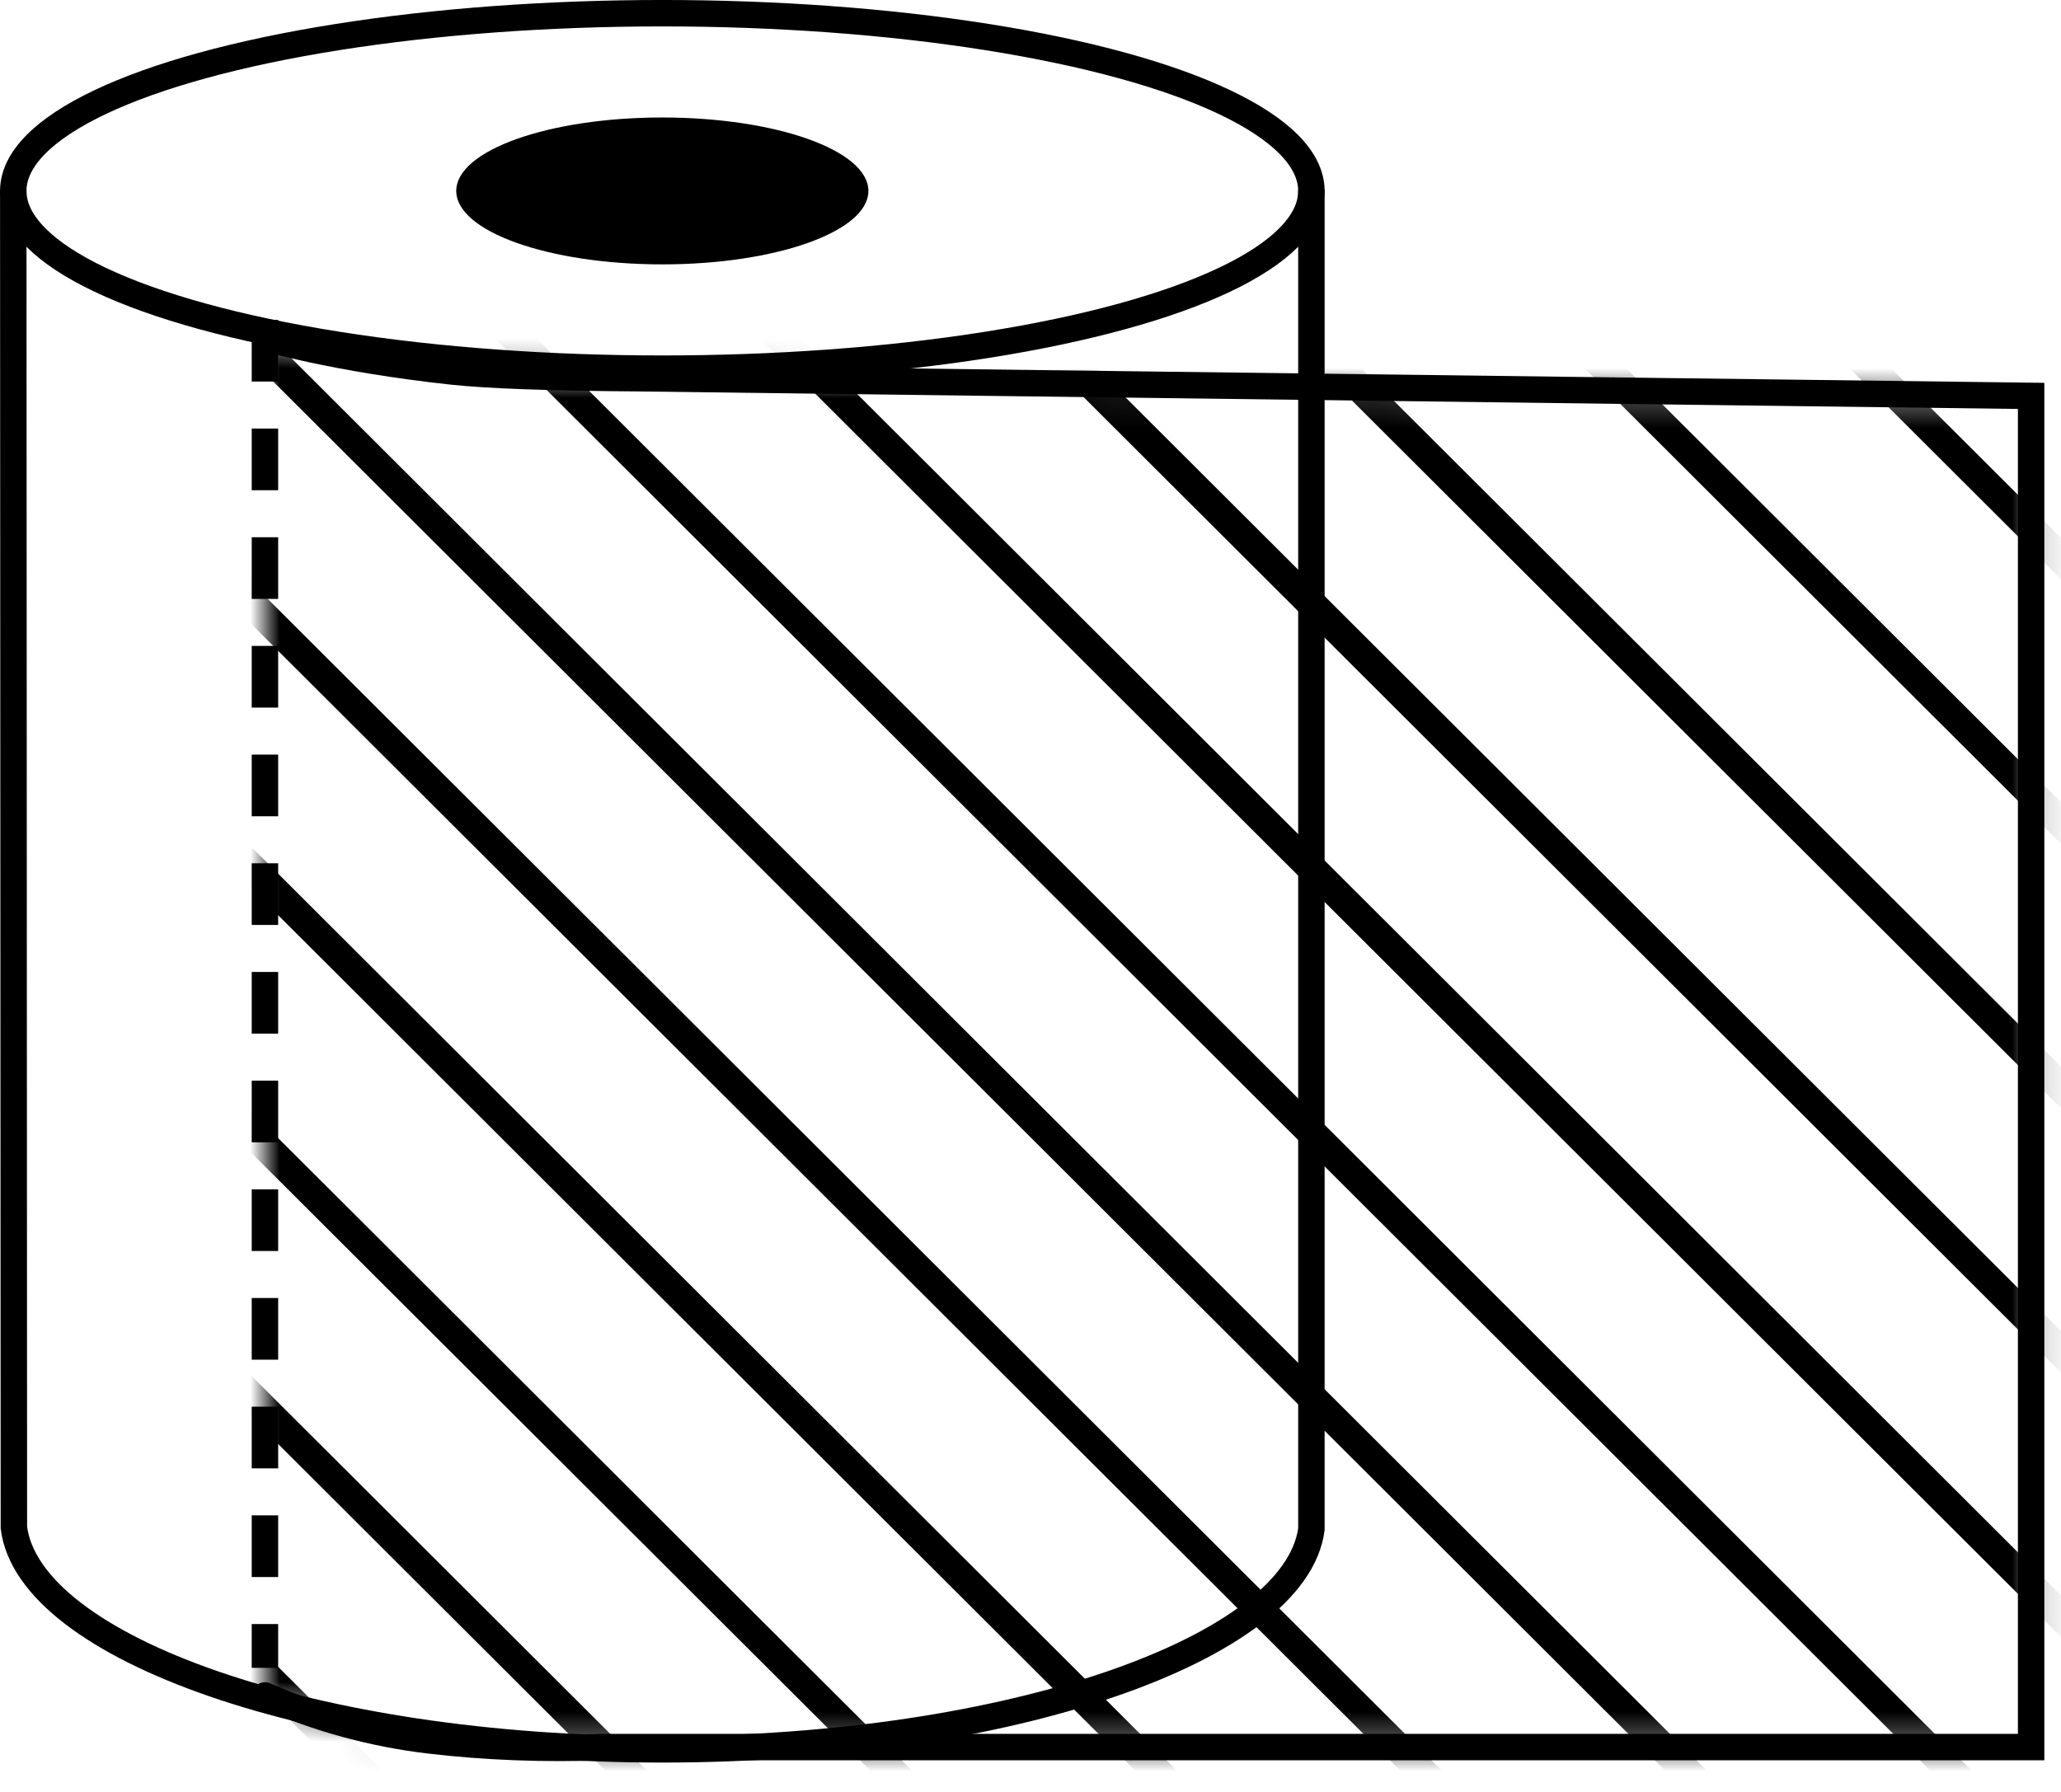 <?xml version="1.0" encoding="UTF-8"?>
<svg width="69px" height="60px" viewBox="0 0 69 60" version="1.1" xmlns="http://www.w3.org/2000/svg" xmlns:xlink="http://www.w3.org/1999/xlink">
    <!-- Generator: Sketch 49.1 (51147) - http://www.bohemiancoding.com/sketch -->
    <title>Su tekstura</title>
    <desc>Created with Sketch.</desc>
    <defs>
        <path d="M0,0.492 C0,0.492 2.345,1.195 6.265,1.619 C7.462,1.748 9.538,1.823 12.495,1.844 L59.13,2.436 L59.13,47.678 L21.207,47.678 L11.355,47.678 C9.319,47.751 7.362,47.676 5.482,47.452 C3.603,47.228 1.775,46.727 0,45.949" id="path-1"></path>
    </defs>
    <g id="Page-1" stroke="none" stroke-width="1" fill="none" fill-rule="evenodd">
        <g id="ICONS-Copy-4" transform="translate(-732, -69)">
            <g id="Su-tekstura" transform="translate(732, 69)">
                <g id="roll">
                    <path d="M0.444,6.344 L0.465,51.15 C0.977,55.192 10.532,58.574 22.174,58.574 C33.814,58.574 43.372,55.193 43.904,51.205 L43.904,6.344" id="Combined-Shape" stroke="#000000" stroke-width="0.885"></path>
                    <ellipse id="Oval-3" stroke="#000000" stroke-width="0.885" cx="22.174" cy="6.393" rx="21.73" ry="5.951"></ellipse>
                    <ellipse id="Oval-2" fill="#000000" fill-rule="nonzero" cx="22.174" cy="6.393" rx="6.899" ry="2.459"></ellipse>
                </g>
                <g id="Rectangle-3" stroke-linecap="round" transform="translate(8.87, 10.82)" stroke="#000000" stroke-width="0.885">
                    <path d="M0,0.492 C0,0.492 2.345,1.195 6.265,1.619 C7.462,1.748 9.538,1.823 12.495,1.844 L59.13,2.436 L59.13,47.678 L21.207,47.678 L11.355,47.678 C9.319,47.751 7.362,47.676 5.482,47.452 C3.603,47.228 1.775,46.727 0,45.949" id="path-1"></path>
                    <path d="M-2.77111667e-13,0.333 L-2.77111667e-13,44.582" id="Line-7-Copy" stroke-linecap="square" stroke-dasharray="1.18,2.459"></path>
                </g>
                <g id="Group-4-Clipped" transform="translate(8.87, 10.82)">
                    <mask id="mask-2" fill="white">
                        <use xlink:href="#path-1"></use>
                    </mask>
                    <g id="path-1"></g>
                    <g id="Group-4" stroke-linecap="square" mask="url(#mask-2)">
                        <g transform="translate(-69.971, -77.705)" id="Group">
                            <g>
                                <path d="M71.449,0.492 L201.633,130.425" id="Line-15" stroke="#000000" stroke-width="0.984"></path>
                                <path d="M67.507,5.41 L197.691,135.343" id="Line-15-Copy" stroke="#000000" stroke-width="0.984"></path>
                                <path d="M63.565,10.328 L193.749,140.261" id="Line-15-Copy-2" stroke="#000000" stroke-width="0.984"></path>
                                <path d="M59.623,15.246 L189.807,145.179" id="Line-15-Copy-3" stroke="#000000" stroke-width="0.984"></path>
                                <path d="M55.681,20.164 L185.865,150.097" id="Line-15-Copy-4" stroke="#000000" stroke-width="0.984"></path>
                                <path d="M51.739,25.082 L181.923,155.015" id="Line-15-Copy-5" stroke="#000000" stroke-width="0.984"></path>
                                <path d="M47.797,30 L177.981,159.933" id="Line-15-Copy-6" stroke="#000000" stroke-width="0.984"></path>
                                <path d="M43.855,34.918 L174.039,164.851" id="Line-15-Copy-7" stroke="#000000" stroke-width="0.984"></path>
                                <path d="M39.913,39.836 L170.097,169.769" id="Line-15-Copy-8" stroke="#000000" stroke-width="0.984"></path>
                                <path d="M35.971,44.754 L166.155,174.687" id="Line-15-Copy-9" stroke="#000000" stroke-width="0.984"></path>
                                <path d="M32.029,49.672 L162.213,179.605" id="Line-15-Copy-10" stroke="#000000" stroke-width="0.984"></path>
                                <path d="M28.087,54.59 L158.271,184.523" id="Line-15-Copy-11" stroke="#000000" stroke-width="0.984"></path>
                                <path d="M24.145,59.508 L154.329,189.441" id="Line-15-Copy-12" stroke="#000000" stroke-width="0.984"></path>
                                <path d="M20.203,64.426 L150.387,194.359" id="Line-15-Copy-13" stroke="#000000" stroke-width="0.984"></path>
                                <path d="M16.261,69.344 L146.445,199.277" id="Line-15-Copy-14" stroke="#000000" stroke-width="0.984"></path>
                                <path d="M12.319,74.262 L142.503,204.195" id="Line-15-Copy-15" stroke="#000000" stroke-width="0.984"></path>
                                <path d="M8.377,79.18 L138.561,209.113" id="Line-15-Copy-16" stroke="#000000" stroke-width="0.984"></path>
                                <path d="M4.435,84.098 L134.619,214.031" id="Line-15-Copy-17" stroke="#000000" stroke-width="0.984"></path>
                                <path d="M0.493,89.016 L130.677,218.949" id="Line-15-Copy-18" stroke="#000000" stroke-width="0.984"></path>
                            </g>
                        </g>
                    </g>
                </g>
            </g>
        </g>
    </g>
</svg>